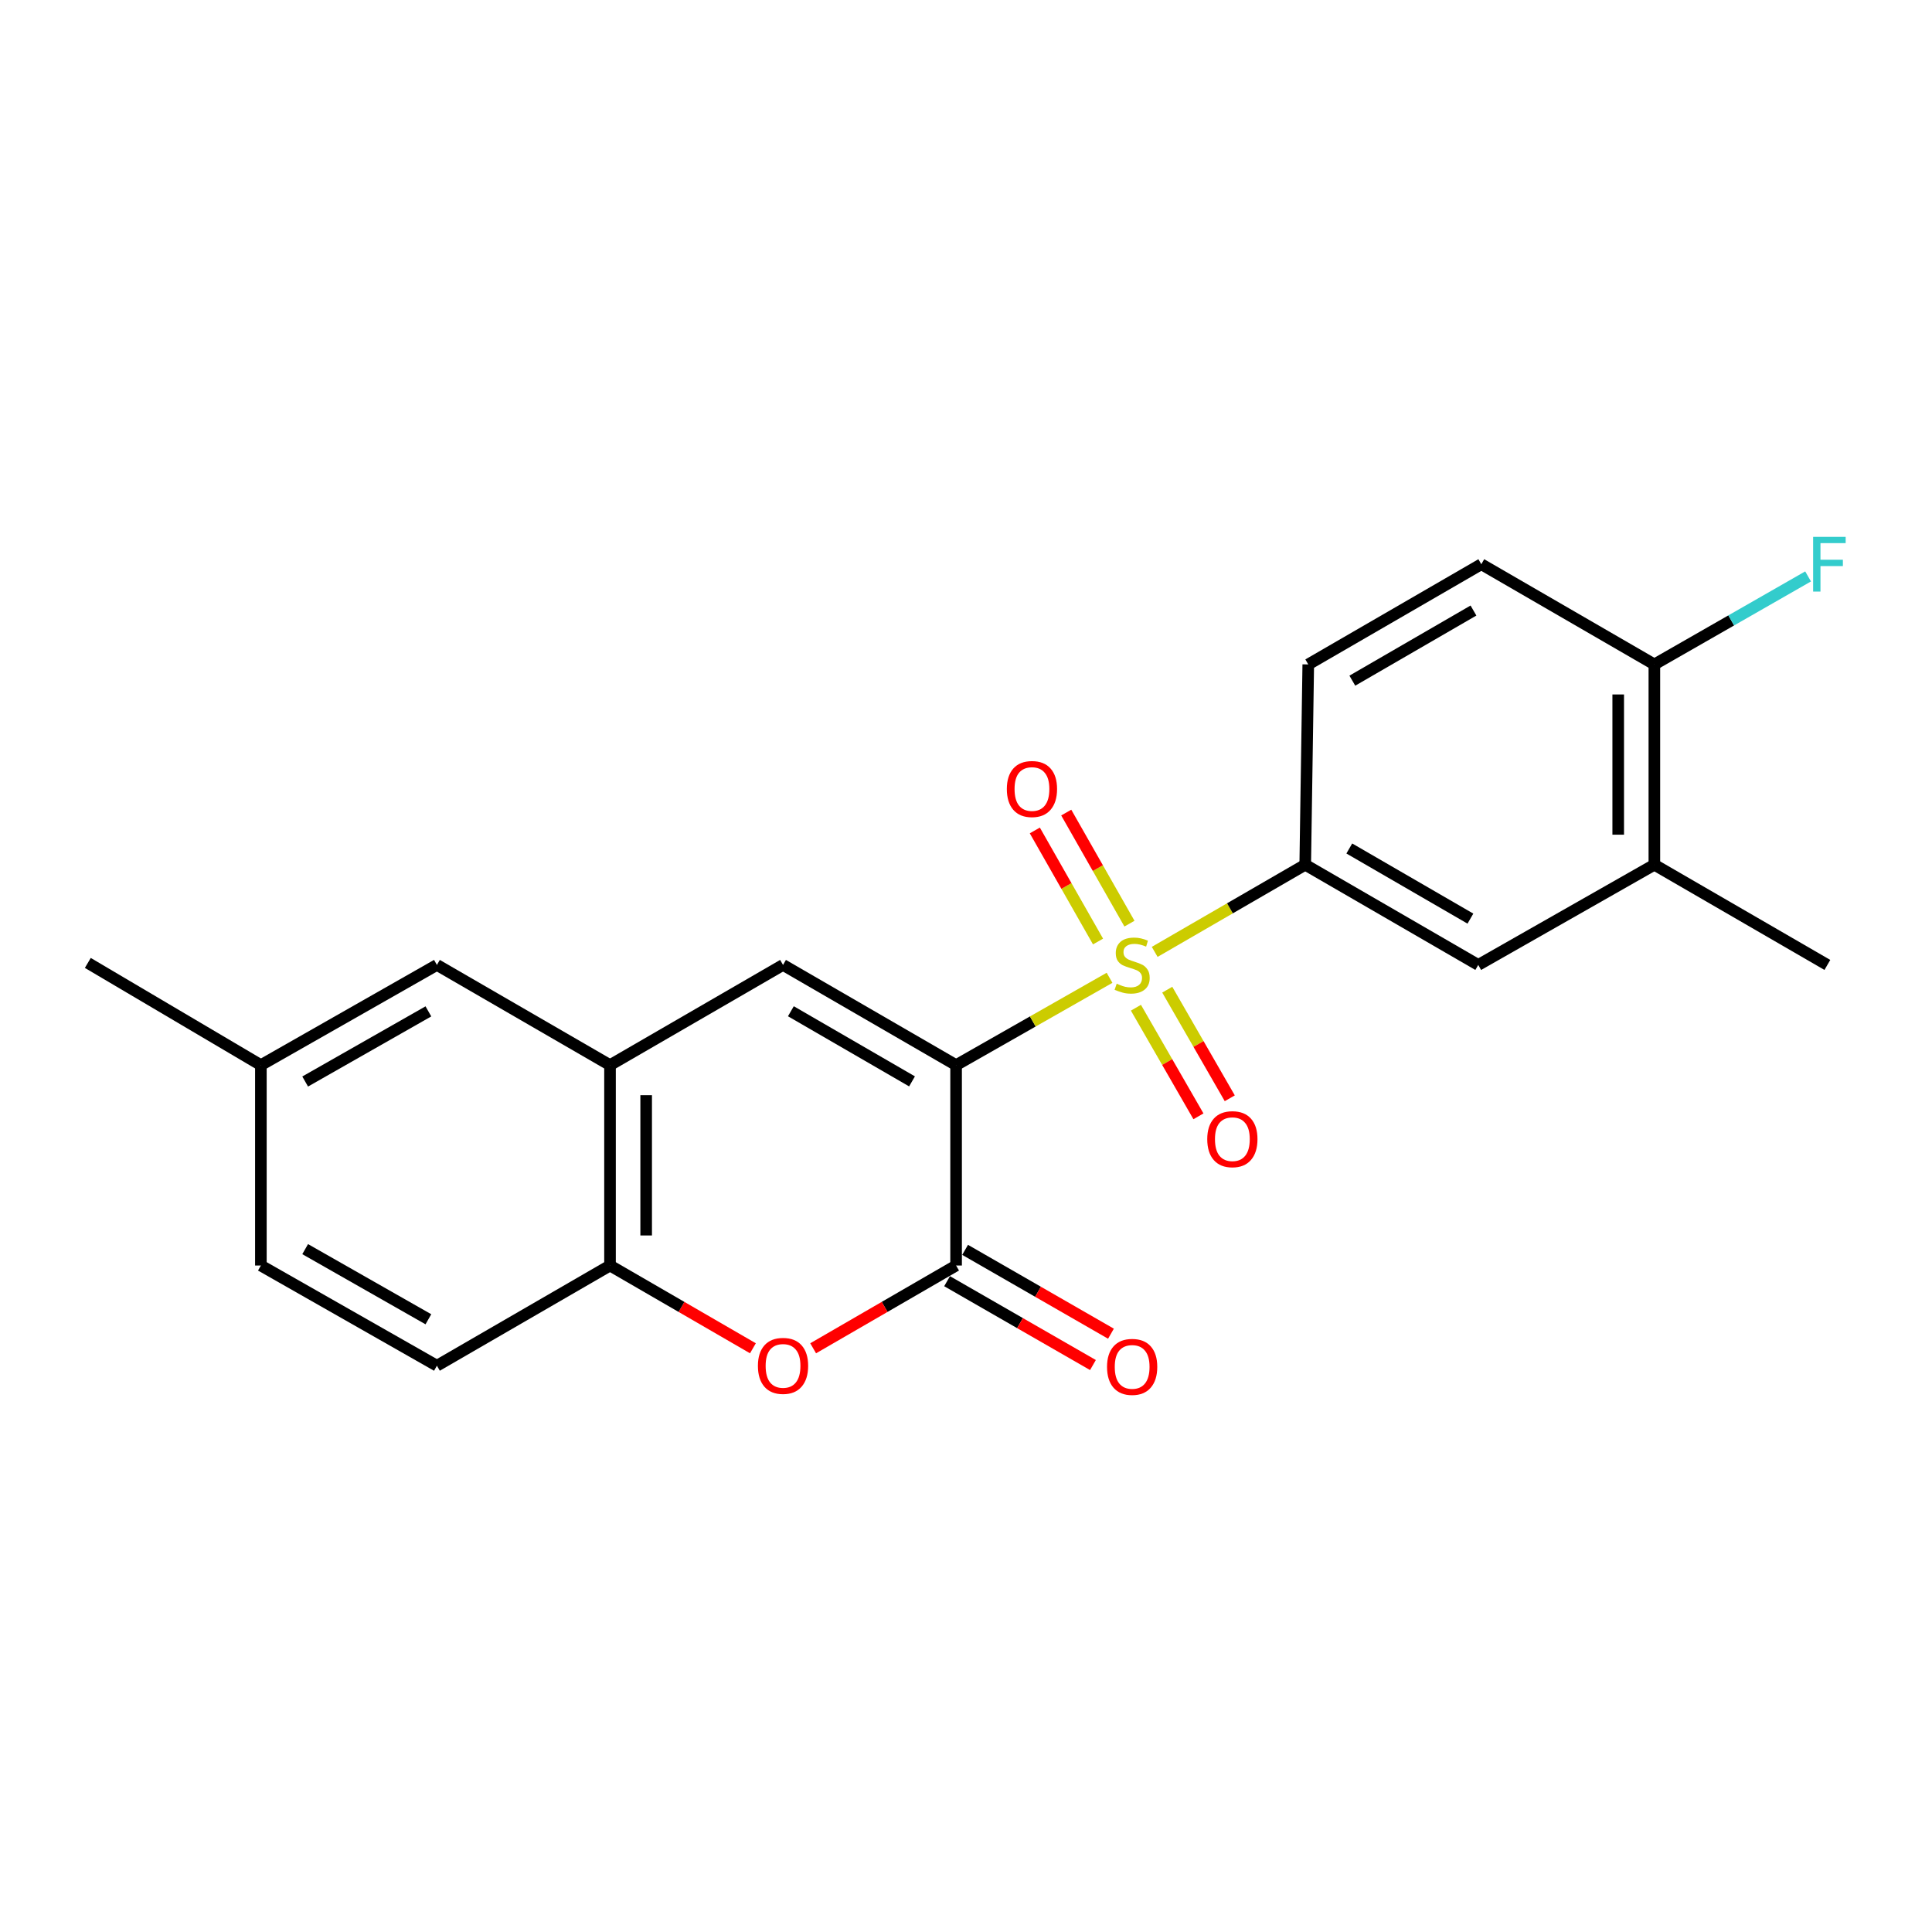 <?xml version='1.0' encoding='iso-8859-1'?>
<svg version='1.1' baseProfile='full'
              xmlns='http://www.w3.org/2000/svg'
                      xmlns:rdkit='http://www.rdkit.org/xml'
                      xmlns:xlink='http://www.w3.org/1999/xlink'
                  xml:space='preserve'
width='1000px' height='1000px' viewBox='0 0 1000 1000'>
<!-- END OF HEADER -->
<rect style='opacity:1.0;fill:#FFFFFF;stroke:none' width='1000' height='1000' x='0' y='0'> </rect>
<path class='bond-0' d='M 494.874,551.309 L 534.585,528.707' style='fill:none;fill-rule:evenodd;stroke:#000000;stroke-width:6px;stroke-linecap:butt;stroke-linejoin:miter;stroke-opacity:1' />
<path class='bond-0' d='M 534.585,528.707 L 574.297,506.106' style='fill:none;fill-rule:evenodd;stroke:#CCCC00;stroke-width:6px;stroke-linecap:butt;stroke-linejoin:miter;stroke-opacity:1' />
<path class='bond-1' d='M 494.874,551.309 L 494.874,655.033' style='fill:none;fill-rule:evenodd;stroke:#000000;stroke-width:6px;stroke-linecap:butt;stroke-linejoin:miter;stroke-opacity:1' />
<path class='bond-2' d='M 494.874,551.309 L 405.297,499.447' style='fill:none;fill-rule:evenodd;stroke:#000000;stroke-width:6px;stroke-linecap:butt;stroke-linejoin:miter;stroke-opacity:1' />
<path class='bond-2' d='M 472.062,559.723 L 409.358,523.419' style='fill:none;fill-rule:evenodd;stroke:#000000;stroke-width:6px;stroke-linecap:butt;stroke-linejoin:miter;stroke-opacity:1' />
<path class='bond-4' d='M 597.666,492.692 L 636.626,470.138' style='fill:none;fill-rule:evenodd;stroke:#CCCC00;stroke-width:6px;stroke-linecap:butt;stroke-linejoin:miter;stroke-opacity:1' />
<path class='bond-4' d='M 636.626,470.138 L 675.585,447.585' style='fill:none;fill-rule:evenodd;stroke:#000000;stroke-width:6px;stroke-linecap:butt;stroke-linejoin:miter;stroke-opacity:1' />
<path class='bond-8' d='M 584.603,478.078 L 568.244,449.331' style='fill:none;fill-rule:evenodd;stroke:#CCCC00;stroke-width:6px;stroke-linecap:butt;stroke-linejoin:miter;stroke-opacity:1' />
<path class='bond-8' d='M 568.244,449.331 L 551.885,420.584' style='fill:none;fill-rule:evenodd;stroke:#FF0000;stroke-width:6px;stroke-linecap:butt;stroke-linejoin:miter;stroke-opacity:1' />
<path class='bond-8' d='M 568.34,487.332 L 551.981,458.585' style='fill:none;fill-rule:evenodd;stroke:#CCCC00;stroke-width:6px;stroke-linecap:butt;stroke-linejoin:miter;stroke-opacity:1' />
<path class='bond-8' d='M 551.981,458.585 L 535.622,429.838' style='fill:none;fill-rule:evenodd;stroke:#FF0000;stroke-width:6px;stroke-linecap:butt;stroke-linejoin:miter;stroke-opacity:1' />
<path class='bond-9' d='M 587.953,521.594 L 604.133,549.7' style='fill:none;fill-rule:evenodd;stroke:#CCCC00;stroke-width:6px;stroke-linecap:butt;stroke-linejoin:miter;stroke-opacity:1' />
<path class='bond-9' d='M 604.133,549.7 L 620.313,577.806' style='fill:none;fill-rule:evenodd;stroke:#FF0000;stroke-width:6px;stroke-linecap:butt;stroke-linejoin:miter;stroke-opacity:1' />
<path class='bond-9' d='M 604.169,512.258 L 620.349,540.364' style='fill:none;fill-rule:evenodd;stroke:#CCCC00;stroke-width:6px;stroke-linecap:butt;stroke-linejoin:miter;stroke-opacity:1' />
<path class='bond-9' d='M 620.349,540.364 L 636.529,568.47' style='fill:none;fill-rule:evenodd;stroke:#FF0000;stroke-width:6px;stroke-linecap:butt;stroke-linejoin:miter;stroke-opacity:1' />
<path class='bond-3' d='M 494.874,655.033 L 457.879,676.451' style='fill:none;fill-rule:evenodd;stroke:#000000;stroke-width:6px;stroke-linecap:butt;stroke-linejoin:miter;stroke-opacity:1' />
<path class='bond-3' d='M 457.879,676.451 L 420.885,697.87' style='fill:none;fill-rule:evenodd;stroke:#FF0000;stroke-width:6px;stroke-linecap:butt;stroke-linejoin:miter;stroke-opacity:1' />
<path class='bond-11' d='M 490.211,663.144 L 527.96,684.843' style='fill:none;fill-rule:evenodd;stroke:#000000;stroke-width:6px;stroke-linecap:butt;stroke-linejoin:miter;stroke-opacity:1' />
<path class='bond-11' d='M 527.96,684.843 L 565.708,706.542' style='fill:none;fill-rule:evenodd;stroke:#FF0000;stroke-width:6px;stroke-linecap:butt;stroke-linejoin:miter;stroke-opacity:1' />
<path class='bond-11' d='M 499.536,646.922 L 537.285,668.621' style='fill:none;fill-rule:evenodd;stroke:#000000;stroke-width:6px;stroke-linecap:butt;stroke-linejoin:miter;stroke-opacity:1' />
<path class='bond-11' d='M 537.285,668.621 L 575.033,690.32' style='fill:none;fill-rule:evenodd;stroke:#FF0000;stroke-width:6px;stroke-linecap:butt;stroke-linejoin:miter;stroke-opacity:1' />
<path class='bond-5' d='M 405.297,499.447 L 315.742,551.309' style='fill:none;fill-rule:evenodd;stroke:#000000;stroke-width:6px;stroke-linecap:butt;stroke-linejoin:miter;stroke-opacity:1' />
<path class='bond-22' d='M 389.71,697.868 L 352.726,676.45' style='fill:none;fill-rule:evenodd;stroke:#FF0000;stroke-width:6px;stroke-linecap:butt;stroke-linejoin:miter;stroke-opacity:1' />
<path class='bond-22' d='M 352.726,676.45 L 315.742,655.033' style='fill:none;fill-rule:evenodd;stroke:#000000;stroke-width:6px;stroke-linecap:butt;stroke-linejoin:miter;stroke-opacity:1' />
<path class='bond-7' d='M 675.585,447.585 L 765.14,499.447' style='fill:none;fill-rule:evenodd;stroke:#000000;stroke-width:6px;stroke-linecap:butt;stroke-linejoin:miter;stroke-opacity:1' />
<path class='bond-7' d='M 698.395,439.172 L 761.084,475.475' style='fill:none;fill-rule:evenodd;stroke:#000000;stroke-width:6px;stroke-linecap:butt;stroke-linejoin:miter;stroke-opacity:1' />
<path class='bond-14' d='M 675.585,447.585 L 677.155,343.902' style='fill:none;fill-rule:evenodd;stroke:#000000;stroke-width:6px;stroke-linecap:butt;stroke-linejoin:miter;stroke-opacity:1' />
<path class='bond-6' d='M 315.742,551.309 L 315.742,655.033' style='fill:none;fill-rule:evenodd;stroke:#000000;stroke-width:6px;stroke-linecap:butt;stroke-linejoin:miter;stroke-opacity:1' />
<path class='bond-6' d='M 334.454,566.867 L 334.454,639.474' style='fill:none;fill-rule:evenodd;stroke:#000000;stroke-width:6px;stroke-linecap:butt;stroke-linejoin:miter;stroke-opacity:1' />
<path class='bond-13' d='M 315.742,551.309 L 226.145,499.447' style='fill:none;fill-rule:evenodd;stroke:#000000;stroke-width:6px;stroke-linecap:butt;stroke-linejoin:miter;stroke-opacity:1' />
<path class='bond-15' d='M 315.742,655.033 L 226.145,706.895' style='fill:none;fill-rule:evenodd;stroke:#000000;stroke-width:6px;stroke-linecap:butt;stroke-linejoin:miter;stroke-opacity:1' />
<path class='bond-10' d='M 765.14,499.447 L 856.297,447.585' style='fill:none;fill-rule:evenodd;stroke:#000000;stroke-width:6px;stroke-linecap:butt;stroke-linejoin:miter;stroke-opacity:1' />
<path class='bond-20' d='M 856.297,447.585 L 945.842,499.447' style='fill:none;fill-rule:evenodd;stroke:#000000;stroke-width:6px;stroke-linecap:butt;stroke-linejoin:miter;stroke-opacity:1' />
<path class='bond-24' d='M 856.297,447.585 L 856.297,343.902' style='fill:none;fill-rule:evenodd;stroke:#000000;stroke-width:6px;stroke-linecap:butt;stroke-linejoin:miter;stroke-opacity:1' />
<path class='bond-24' d='M 837.585,432.032 L 837.585,359.454' style='fill:none;fill-rule:evenodd;stroke:#000000;stroke-width:6px;stroke-linecap:butt;stroke-linejoin:miter;stroke-opacity:1' />
<path class='bond-12' d='M 856.297,343.902 L 766.72,292.04' style='fill:none;fill-rule:evenodd;stroke:#000000;stroke-width:6px;stroke-linecap:butt;stroke-linejoin:miter;stroke-opacity:1' />
<path class='bond-18' d='M 856.297,343.902 L 896.079,321.128' style='fill:none;fill-rule:evenodd;stroke:#000000;stroke-width:6px;stroke-linecap:butt;stroke-linejoin:miter;stroke-opacity:1' />
<path class='bond-18' d='M 896.079,321.128 L 935.862,298.354' style='fill:none;fill-rule:evenodd;stroke:#33CCCC;stroke-width:6px;stroke-linecap:butt;stroke-linejoin:miter;stroke-opacity:1' />
<path class='bond-17' d='M 226.145,499.447 L 135.031,551.309' style='fill:none;fill-rule:evenodd;stroke:#000000;stroke-width:6px;stroke-linecap:butt;stroke-linejoin:miter;stroke-opacity:1' />
<path class='bond-17' d='M 221.734,523.488 L 157.954,559.791' style='fill:none;fill-rule:evenodd;stroke:#000000;stroke-width:6px;stroke-linecap:butt;stroke-linejoin:miter;stroke-opacity:1' />
<path class='bond-16' d='M 677.155,343.902 L 766.72,292.04' style='fill:none;fill-rule:evenodd;stroke:#000000;stroke-width:6px;stroke-linecap:butt;stroke-linejoin:miter;stroke-opacity:1' />
<path class='bond-16' d='M 699.966,352.316 L 762.662,316.012' style='fill:none;fill-rule:evenodd;stroke:#000000;stroke-width:6px;stroke-linecap:butt;stroke-linejoin:miter;stroke-opacity:1' />
<path class='bond-23' d='M 226.145,706.895 L 135.031,655.033' style='fill:none;fill-rule:evenodd;stroke:#000000;stroke-width:6px;stroke-linecap:butt;stroke-linejoin:miter;stroke-opacity:1' />
<path class='bond-23' d='M 221.734,682.854 L 157.954,646.55' style='fill:none;fill-rule:evenodd;stroke:#000000;stroke-width:6px;stroke-linecap:butt;stroke-linejoin:miter;stroke-opacity:1' />
<path class='bond-19' d='M 135.031,551.309 L 135.031,655.033' style='fill:none;fill-rule:evenodd;stroke:#000000;stroke-width:6px;stroke-linecap:butt;stroke-linejoin:miter;stroke-opacity:1' />
<path class='bond-21' d='M 135.031,551.309 L 45.455,498.407' style='fill:none;fill-rule:evenodd;stroke:#000000;stroke-width:6px;stroke-linecap:butt;stroke-linejoin:miter;stroke-opacity:1' />
<path  class='atom-1' d='M 577.999 509.167
Q 578.319 509.287, 579.639 509.847
Q 580.959 510.407, 582.399 510.767
Q 583.879 511.087, 585.319 511.087
Q 587.999 511.087, 589.559 509.807
Q 591.119 508.487, 591.119 506.207
Q 591.119 504.647, 590.319 503.687
Q 589.559 502.727, 588.359 502.207
Q 587.159 501.687, 585.159 501.087
Q 582.639 500.327, 581.119 499.607
Q 579.639 498.887, 578.559 497.367
Q 577.519 495.847, 577.519 493.287
Q 577.519 489.727, 579.919 487.527
Q 582.359 485.327, 587.159 485.327
Q 590.439 485.327, 594.159 486.887
L 593.239 489.967
Q 589.839 488.567, 587.279 488.567
Q 584.519 488.567, 582.999 489.727
Q 581.479 490.847, 581.519 492.807
Q 581.519 494.327, 582.279 495.247
Q 583.079 496.167, 584.199 496.687
Q 585.359 497.207, 587.279 497.807
Q 589.839 498.607, 591.359 499.407
Q 592.879 500.207, 593.959 501.847
Q 595.079 503.447, 595.079 506.207
Q 595.079 510.127, 592.439 512.247
Q 589.839 514.327, 585.479 514.327
Q 582.959 514.327, 581.039 513.767
Q 579.159 513.247, 576.919 512.327
L 577.999 509.167
' fill='#CCCC00'/>
<path  class='atom-4' d='M 392.297 706.975
Q 392.297 700.175, 395.657 696.375
Q 399.017 692.575, 405.297 692.575
Q 411.577 692.575, 414.937 696.375
Q 418.297 700.175, 418.297 706.975
Q 418.297 713.855, 414.897 717.775
Q 411.497 721.655, 405.297 721.655
Q 399.057 721.655, 395.657 717.775
Q 392.297 713.895, 392.297 706.975
M 405.297 718.455
Q 409.617 718.455, 411.937 715.575
Q 414.297 712.655, 414.297 706.975
Q 414.297 701.415, 411.937 698.615
Q 409.617 695.775, 405.297 695.775
Q 400.977 695.775, 398.617 698.575
Q 396.297 701.375, 396.297 706.975
Q 396.297 712.695, 398.617 715.575
Q 400.977 718.455, 405.297 718.455
' fill='#FF0000'/>
<path  class='atom-9' d='M 521.137 408.391
Q 521.137 401.591, 524.497 397.791
Q 527.857 393.991, 534.137 393.991
Q 540.417 393.991, 543.777 397.791
Q 547.137 401.591, 547.137 408.391
Q 547.137 415.271, 543.737 419.191
Q 540.337 423.071, 534.137 423.071
Q 527.897 423.071, 524.497 419.191
Q 521.137 415.311, 521.137 408.391
M 534.137 419.871
Q 538.457 419.871, 540.777 416.991
Q 543.137 414.071, 543.137 408.391
Q 543.137 402.831, 540.777 400.031
Q 538.457 397.191, 534.137 397.191
Q 529.817 397.191, 527.457 399.991
Q 525.137 402.791, 525.137 408.391
Q 525.137 414.111, 527.457 416.991
Q 529.817 419.871, 534.137 419.871
' fill='#FF0000'/>
<path  class='atom-10' d='M 624.871 589.633
Q 624.871 582.833, 628.231 579.033
Q 631.591 575.233, 637.871 575.233
Q 644.151 575.233, 647.511 579.033
Q 650.871 582.833, 650.871 589.633
Q 650.871 596.513, 647.471 600.433
Q 644.071 604.313, 637.871 604.313
Q 631.631 604.313, 628.231 600.433
Q 624.871 596.553, 624.871 589.633
M 637.871 601.113
Q 642.191 601.113, 644.511 598.233
Q 646.871 595.313, 646.871 589.633
Q 646.871 584.073, 644.511 581.273
Q 642.191 578.433, 637.871 578.433
Q 633.551 578.433, 631.191 581.233
Q 628.871 584.033, 628.871 589.633
Q 628.871 595.353, 631.191 598.233
Q 633.551 601.113, 637.871 601.113
' fill='#FF0000'/>
<path  class='atom-12' d='M 572.999 707.495
Q 572.999 700.695, 576.359 696.895
Q 579.719 693.095, 585.999 693.095
Q 592.279 693.095, 595.639 696.895
Q 598.999 700.695, 598.999 707.495
Q 598.999 714.375, 595.599 718.295
Q 592.199 722.175, 585.999 722.175
Q 579.759 722.175, 576.359 718.295
Q 572.999 714.415, 572.999 707.495
M 585.999 718.975
Q 590.319 718.975, 592.639 716.095
Q 594.999 713.175, 594.999 707.495
Q 594.999 701.935, 592.639 699.135
Q 590.319 696.295, 585.999 696.295
Q 581.679 696.295, 579.319 699.095
Q 576.999 701.895, 576.999 707.495
Q 576.999 713.215, 579.319 716.095
Q 581.679 718.975, 585.999 718.975
' fill='#FF0000'/>
<path  class='atom-19' d='M 938.471 277.88
L 955.311 277.88
L 955.311 281.12
L 942.271 281.12
L 942.271 289.72
L 953.871 289.72
L 953.871 293
L 942.271 293
L 942.271 306.2
L 938.471 306.2
L 938.471 277.88
' fill='#33CCCC'/>
</svg>
